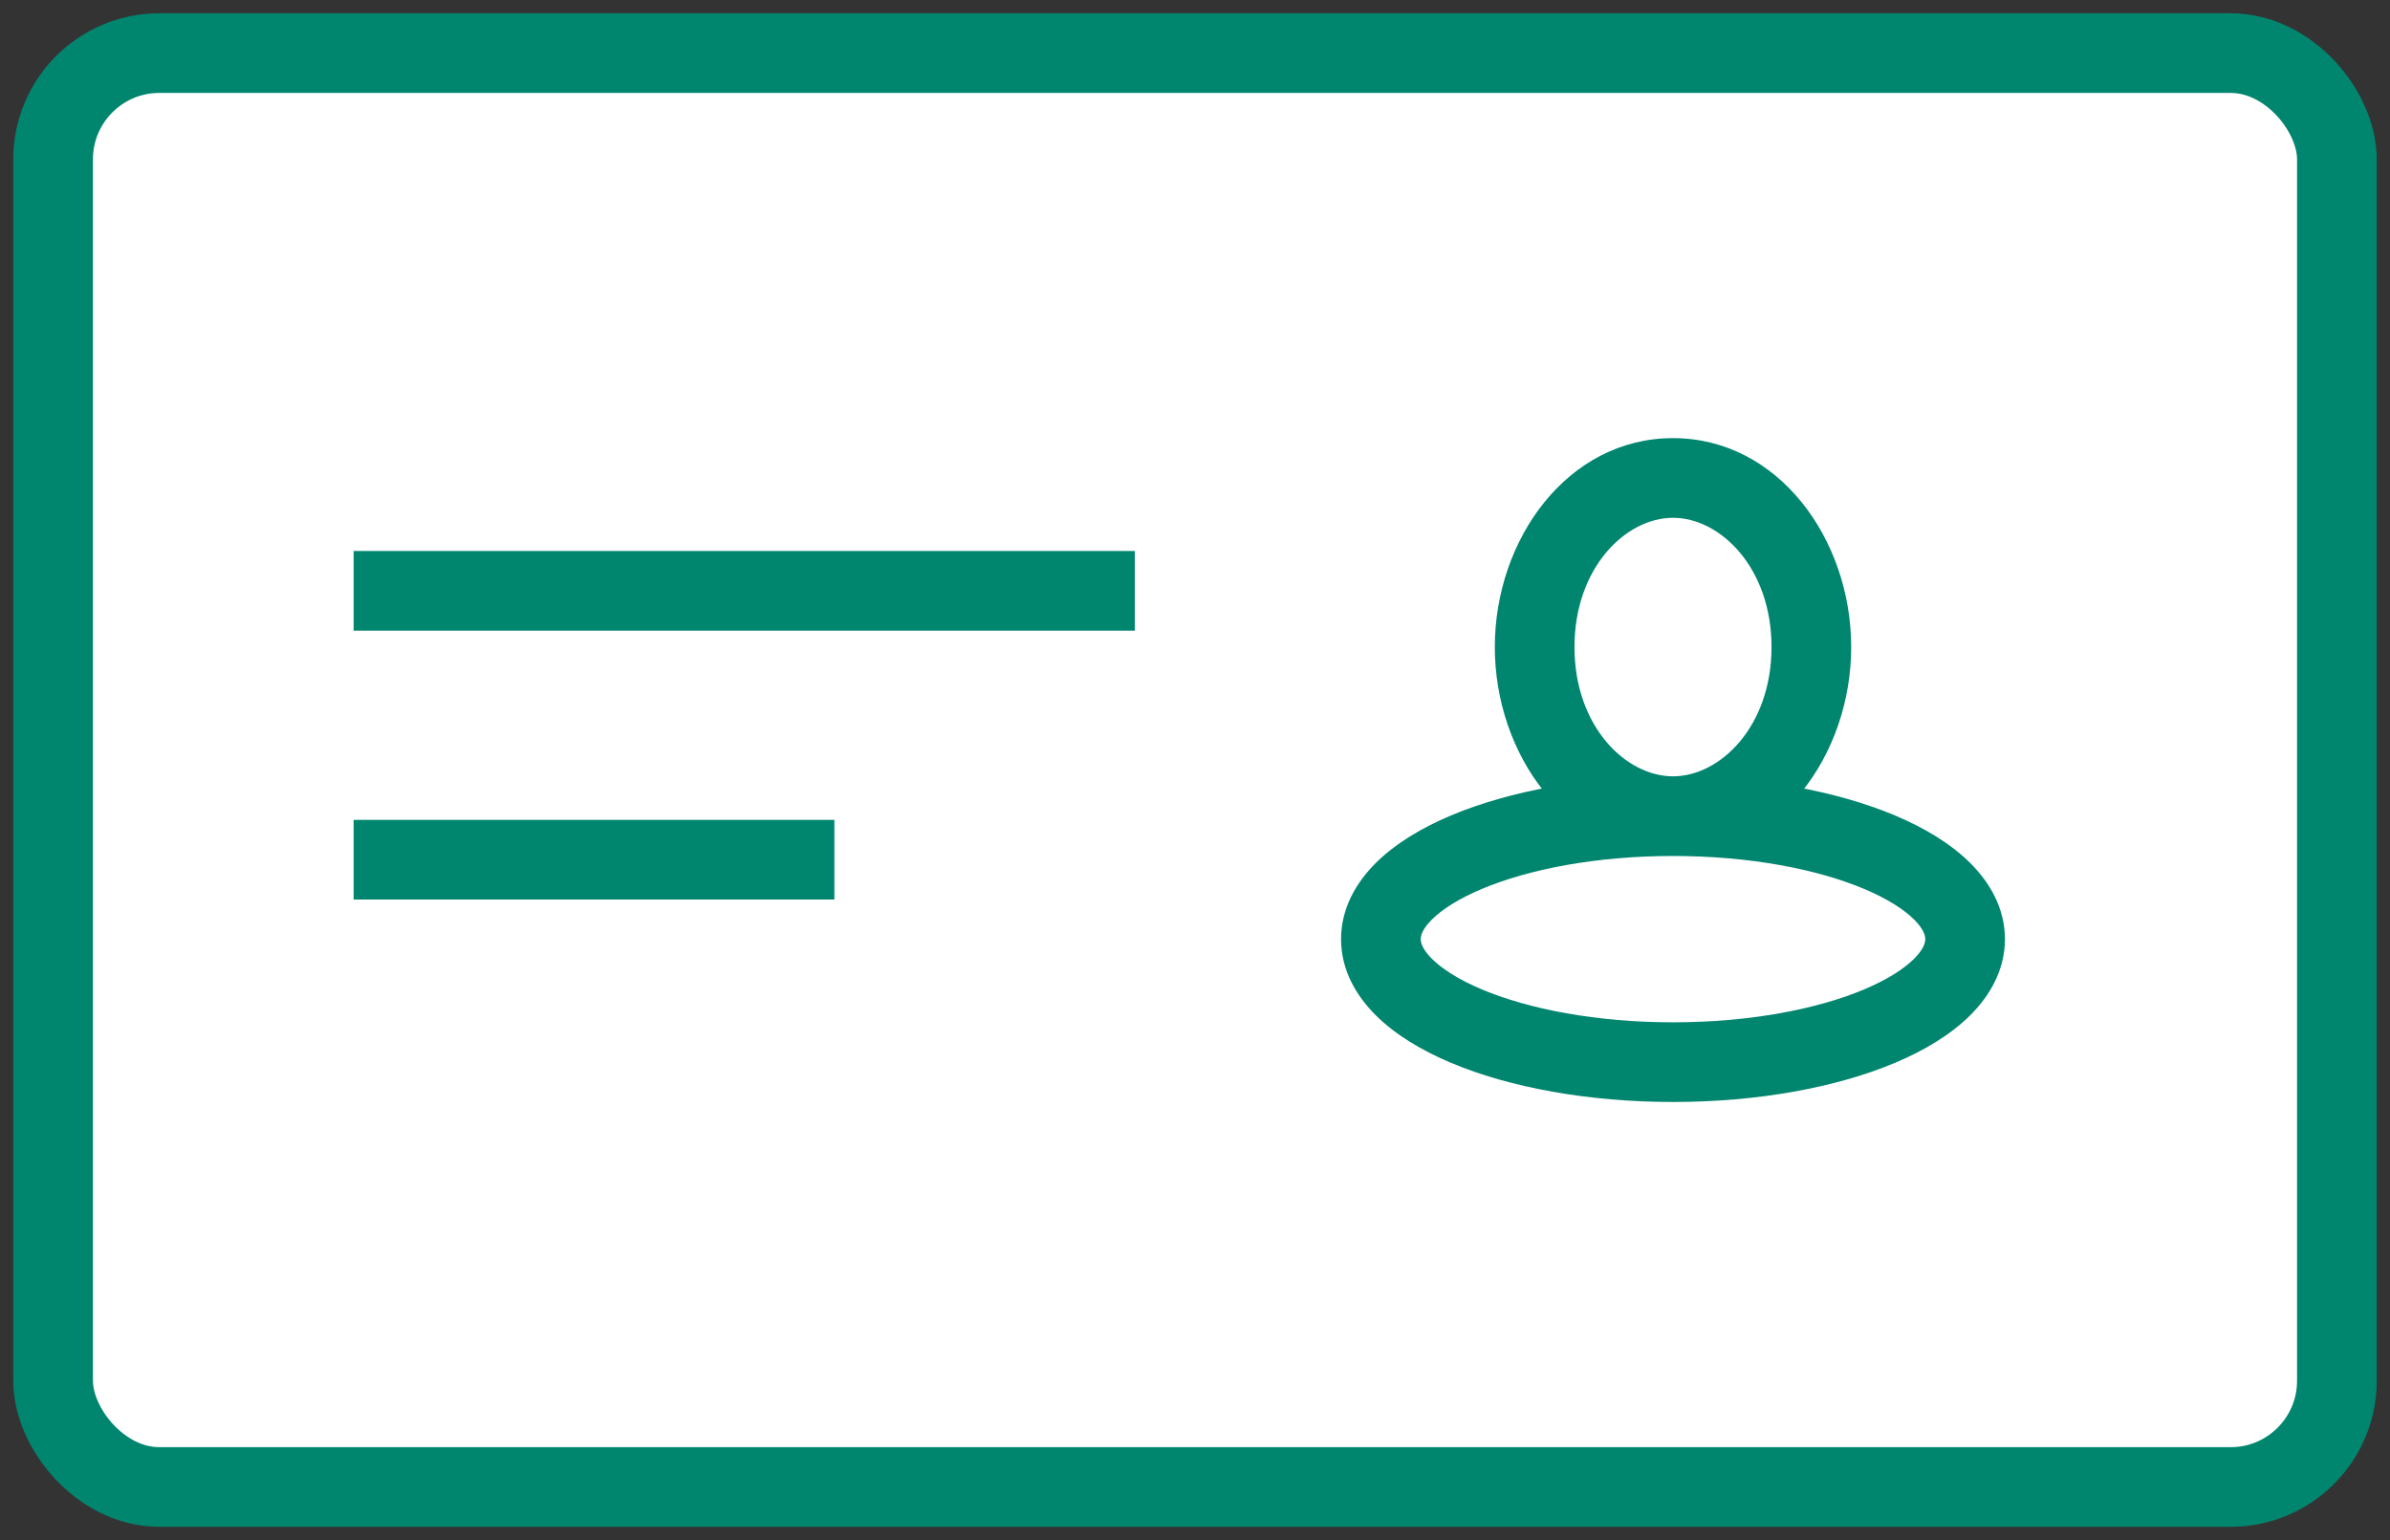 <svg width="45" height="29" viewBox="0 0 45 29" fill="none" xmlns="http://www.w3.org/2000/svg">
<rect x="0" y="0" width="45" height="29" fill="#333333" stroke="none"/>
<rect x="1" y="1" width="43" height="27" rx="2" fill="white" stroke="#00856F" stroke-width="1.5" stroke-linecap="round"/>
<path d="M6.658 16.188H15.71" stroke="#00856F" stroke-width="1.5"/>
<path d="M6.658 11.125H21.368" stroke="#00856F" stroke-width="1.5"/>
<path d="M33.355 12.184C33.355 13.676 32.391 14.618 31.5 14.618V16.118C33.487 16.118 34.855 14.209 34.855 12.184H33.355ZM31.5 9.75C32.391 9.75 33.355 10.692 33.355 12.184H34.855C34.855 10.159 33.487 8.25 31.5 8.25V9.75ZM29.645 12.184C29.645 10.692 30.609 9.75 31.5 9.75V8.25C29.513 8.25 28.145 10.159 28.145 12.184H29.645ZM31.5 14.618C30.609 14.618 29.645 13.676 29.645 12.184H28.145C28.145 14.209 29.513 16.118 31.5 16.118V14.618ZM36.25 17.684C36.25 17.746 36.224 17.87 36.039 18.054C35.851 18.241 35.541 18.444 35.098 18.631C34.215 19.002 32.944 19.25 31.5 19.25V20.75C33.094 20.75 34.572 20.479 35.68 20.013C36.233 19.78 36.728 19.484 37.097 19.117C37.468 18.747 37.75 18.262 37.75 17.684H36.25ZM31.5 16.118C32.944 16.118 34.215 16.366 35.098 16.738C35.541 16.924 35.851 17.127 36.039 17.314C36.224 17.498 36.25 17.623 36.25 17.684H37.75C37.75 17.106 37.468 16.621 37.097 16.251C36.728 15.884 36.233 15.588 35.68 15.355C34.572 14.889 33.094 14.618 31.5 14.618V16.118ZM26.75 17.684C26.75 17.623 26.776 17.498 26.961 17.314C27.149 17.127 27.459 16.924 27.902 16.738C28.785 16.366 30.056 16.118 31.5 16.118V14.618C29.906 14.618 28.428 14.889 27.32 15.355C26.767 15.588 26.272 15.884 25.903 16.251C25.532 16.621 25.25 17.106 25.25 17.684H26.75ZM31.5 19.25C30.056 19.25 28.785 19.002 27.902 18.631C27.459 18.444 27.149 18.241 26.961 18.054C26.776 17.87 26.75 17.746 26.75 17.684H25.25C25.25 18.262 25.532 18.747 25.903 19.117C26.272 19.484 26.767 19.78 27.32 20.013C28.428 20.479 29.906 20.75 31.5 20.75V19.25Z" fill="#00856F"/>
</svg>
